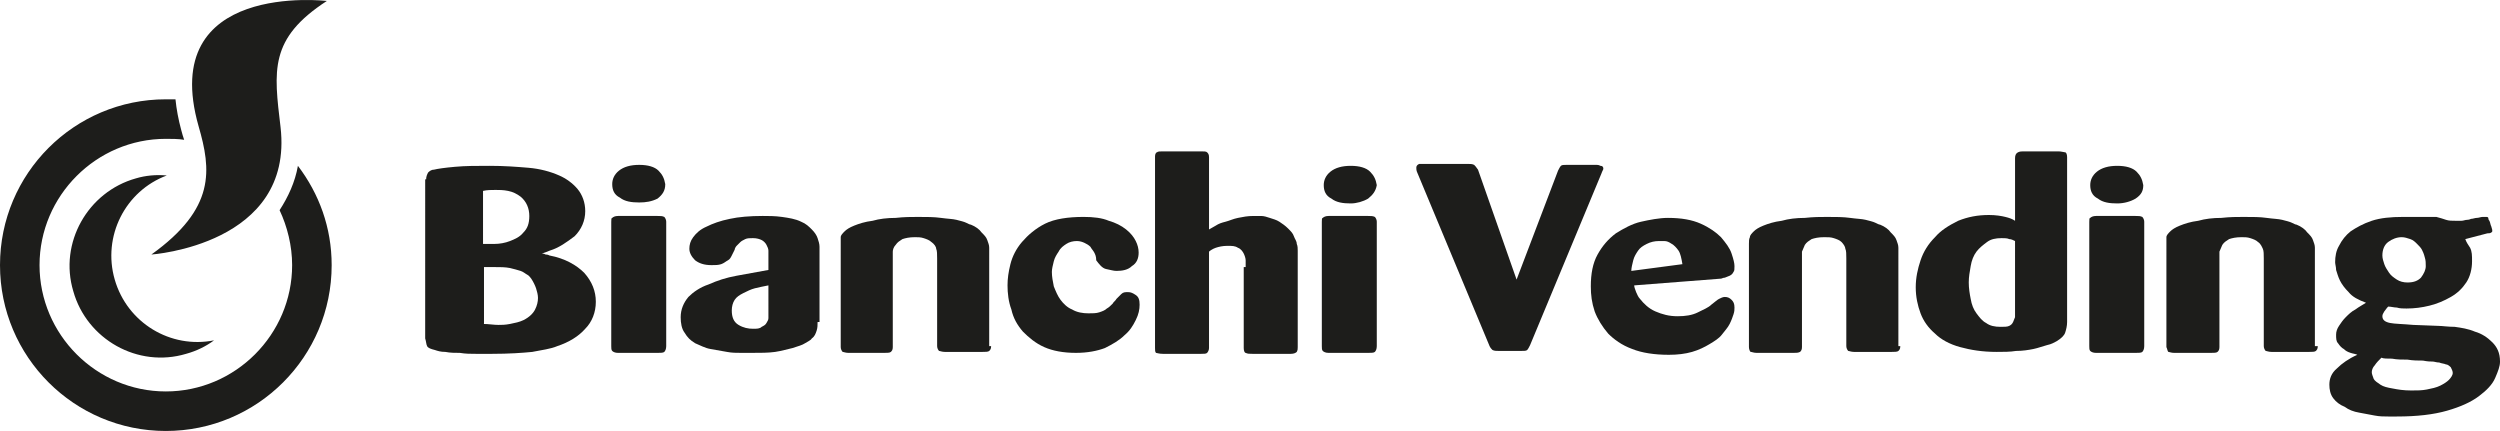 <?xml version="1.0" encoding="UTF-8"?>
<!-- Generator: $$$/GeneralStr/196=Adobe Illustrator 27.6.0, SVG Export Plug-In . SVG Version: 6.00 Build 0)  -->
<svg xmlns="http://www.w3.org/2000/svg" xmlns:xlink="http://www.w3.org/1999/xlink" version="1.1" x="0px" y="0px" width="259.3px" height="44.7px" viewBox="0 0 259.3 44.7" style="enable-background:new 0 0 259.3 44.7;" xml:space="preserve">
<style type="text/css">
	.st0{display:none;}
	.st1{display:inline;}
	.st2{fill:#1D1D1B;}
	.st3{fill-rule:evenodd;clip-rule:evenodd;fill:#1D1D1B;}
	.st4{opacity:0.5;}
	.st5{opacity:0.25;}
	.st6{opacity:0.3;}
	.st7{opacity:0.4;}
	.st8{opacity:0.6;}
	.st9{opacity:0.7;}
	.st10{opacity:0.8;}
	.st11{opacity:0.9;}
</style>
<g id="Livello_2" class="st0">
</g>
<g id="Livello_1">
	<g>
		<path class="st2" d="M17.3,18.2c-1.1-0.1-2.2,0-3.2,0.3c-5,1.4-8,6.7-6.5,11.7c1.4,5,6.7,8,11.7,6.5c1.1-0.3,2.1-0.8,2.9-1.4    c-4.5,0.9-9-1.8-10.3-6.3C10.6,24.5,13,19.8,17.3,18.2 M15.7,26.4c0,0,14.8-1,13.4-13.2C28.4,7.3,27.9,4,33.9,0.1    c0,0-17.6-2.1-13.3,13C21.9,17.6,22.4,21.6,15.7,26.4 M30.9,17.2c-0.3,1.7-1,3.2-1.9,4.6c0.8,1.7,1.3,3.7,1.3,5.7    c0,7.2-5.9,13.1-13.1,13.1c-7.2,0-13.1-5.9-13.1-13.1c0-7.2,5.9-13.1,13.1-13.1c0.6,0,1.3,0,1.9,0.1c-0.1-0.3-0.2-0.6-0.3-1    c-0.3-1.1-0.5-2.2-0.6-3.2c-0.3,0-0.7,0-1,0C7.7,10.3,0,18,0,27.5C0,37,7.7,44.7,17.2,44.7c9.5,0,17.2-7.7,17.2-17.2    C34.4,23.6,33.1,20.1,30.9,17.2"></path>
		<path class="st2" d="M50.1,33.6c0.6,0,1.1,0.1,1.6,0.1c0.3,0,0.7,0,1.2-0.1c0.5-0.1,1-0.2,1.4-0.4c0.6-0.3,1-0.7,1.2-1.1    c0.2-0.4,0.3-0.8,0.3-1.2c0-0.3-0.1-0.7-0.2-1c-0.1-0.3-0.3-0.7-0.5-1c-0.1-0.1-0.2-0.3-0.4-0.4c-0.2-0.1-0.4-0.3-0.7-0.4    c-0.3-0.1-0.7-0.2-1.1-0.3c-0.5-0.1-1-0.1-1.7-0.1h-0.5c-0.1,0-0.3,0-0.5,0V33.6z M50.1,25.3c0.3,0,0.7,0,1.2,0    c0.5,0,1.1-0.1,1.6-0.3c0.5-0.2,1-0.4,1.4-0.9c0.4-0.4,0.6-0.9,0.6-1.7c0-0.8-0.3-1.5-0.9-2c-0.4-0.3-0.8-0.5-1.3-0.6    c-0.5-0.1-0.9-0.1-1.3-0.1c-0.4,0-0.9,0-1.3,0.1V25.3z M44.2,18.6c0-0.3,0.1-0.5,0.2-0.7c0.1-0.1,0.3-0.3,0.6-0.3    c0.4-0.1,1.1-0.2,2.2-0.3c1.1-0.1,2.2-0.1,3.6-0.1c1.5,0,2.8,0.1,4,0.2c1.2,0.1,2.3,0.4,3.2,0.8c0.7,0.3,1.4,0.8,1.9,1.4    c0.5,0.6,0.8,1.4,0.8,2.3c0,1-0.4,1.9-1.1,2.6C58.8,25.1,58,25.7,57,26c-0.2,0.1-0.5,0.2-0.8,0.3c0.1,0,0.2,0,0.4,0.1    c0.1,0,0.2,0,0.4,0.1c1.6,0.3,2.8,1,3.6,1.8c0.8,0.9,1.2,1.9,1.2,3c0,1.1-0.4,2.1-1.1,2.8c-0.7,0.8-1.7,1.4-2.9,1.8    c-0.7,0.3-1.6,0.4-2.6,0.6c-1,0.1-2.4,0.2-4.2,0.2c-0.5,0-1,0-1.6,0c-0.6,0-1.1,0-1.7-0.1c-0.5,0-1,0-1.5-0.1    c-0.5,0-0.8-0.1-1.1-0.2c-0.4-0.1-0.7-0.2-0.8-0.4c-0.1-0.2-0.1-0.5-0.2-0.8V18.6z"></path>
		<path class="st2" d="M69.1,35.9c0,0.3-0.1,0.5-0.2,0.6c-0.1,0.1-0.4,0.1-0.7,0.1h-4.1c-0.3,0-0.5-0.1-0.6-0.2    c-0.1-0.1-0.1-0.3-0.1-0.5V23c0-0.2,0-0.4,0.1-0.4c0.1-0.1,0.3-0.2,0.6-0.2h4.1c0.3,0,0.5,0,0.7,0.1c0.1,0.1,0.2,0.3,0.2,0.5V35.9    z M68.2,20.6C67.6,20.9,67,21,66.3,21c-0.8,0-1.5-0.1-2-0.5c-0.6-0.3-0.8-0.8-0.8-1.4c0-0.5,0.2-1,0.7-1.4    c0.5-0.4,1.2-0.6,2.1-0.6c0.9,0,1.6,0.2,2,0.6c0.4,0.4,0.6,0.8,0.7,1.4C69,19.8,68.7,20.2,68.2,20.6"></path>
		<path class="st2" d="M79.7,29.6c-0.5,0.1-1,0.2-1.4,0.3c-0.4,0.1-0.8,0.3-1.2,0.5c-0.4,0.2-0.7,0.4-0.9,0.7    c-0.2,0.3-0.3,0.7-0.3,1.1c0,0.7,0.2,1.2,0.7,1.5c0.5,0.3,1,0.4,1.5,0.4c0.4,0,0.7,0,0.9-0.2c0.2-0.1,0.4-0.2,0.5-0.4    c0.1-0.2,0.2-0.3,0.2-0.5c0-0.2,0-0.3,0-0.5V29.6z M84.8,33.4c0,0.3,0,0.6-0.1,0.9c-0.1,0.3-0.2,0.6-0.5,0.8    c-0.1,0.2-0.4,0.3-0.7,0.5c-0.3,0.2-0.7,0.3-1.3,0.5c-0.5,0.1-1.1,0.3-1.8,0.4s-1.5,0.1-2.5,0.1c-0.2,0-0.6,0-1,0    c-0.5,0-1,0-1.5-0.1c-0.6-0.1-1.1-0.2-1.7-0.3c-0.6-0.1-1.1-0.4-1.6-0.6c-0.5-0.3-0.8-0.6-1.1-1.1c-0.3-0.4-0.4-1-0.4-1.6    c0-0.8,0.3-1.5,0.8-2.1c0.5-0.5,1.2-1,2.1-1.3c0.9-0.4,1.8-0.7,2.9-0.9c1.1-0.2,2.2-0.4,3.3-0.6v-1.3c0-0.2,0-0.4,0-0.7    c0-0.2-0.1-0.4-0.2-0.6c-0.1-0.2-0.3-0.4-0.5-0.5c-0.2-0.1-0.5-0.2-0.9-0.2c-0.3,0-0.6,0-0.8,0.1c-0.2,0.1-0.4,0.2-0.5,0.3    c-0.1,0.1-0.3,0.3-0.4,0.4c-0.1,0.1-0.2,0.3-0.2,0.4c-0.1,0.2-0.2,0.4-0.3,0.6c-0.1,0.2-0.2,0.4-0.4,0.5c-0.2,0.1-0.4,0.3-0.7,0.4    c-0.3,0.1-0.6,0.1-1,0.1c-0.8,0-1.3-0.2-1.7-0.5c-0.4-0.4-0.6-0.8-0.6-1.2c0-0.4,0.1-0.8,0.4-1.2c0.3-0.4,0.7-0.8,1.4-1.1    c0.6-0.3,1.4-0.6,2.4-0.8c0.9-0.2,2.1-0.3,3.4-0.3c0.6,0,1.3,0,2,0.1c0.7,0.1,1.4,0.2,2,0.5c0.5,0.2,0.8,0.5,1.1,0.8    c0.3,0.3,0.5,0.6,0.6,0.9c0.1,0.3,0.2,0.6,0.2,0.9c0,0.3,0,0.5,0,0.8V33.4z"></path>
		<path class="st2" d="M102.8,35.9c0,0.3-0.1,0.4-0.2,0.5c-0.1,0.1-0.4,0.1-0.7,0.1h-3.9c-0.3,0-0.5-0.1-0.6-0.1    c-0.1-0.1-0.2-0.3-0.2-0.5v-9.1c0-0.4,0-0.8-0.1-1c0-0.2-0.2-0.5-0.5-0.7c-0.2-0.2-0.5-0.3-0.8-0.4c-0.3-0.1-0.6-0.1-0.9-0.1    c-0.6,0-1,0.1-1.3,0.2c-0.3,0.2-0.5,0.3-0.7,0.6c-0.2,0.2-0.3,0.5-0.3,0.7c0,0.3,0,0.5,0,0.7V36c0,0.3-0.1,0.4-0.2,0.5    c-0.1,0.1-0.4,0.1-0.7,0.1H88c-0.3,0-0.5-0.1-0.6-0.1c-0.1-0.1-0.2-0.3-0.2-0.5V25.3c0-0.3,0-0.5,0-0.7c0-0.2,0.2-0.4,0.4-0.6    c0.2-0.2,0.5-0.4,1-0.6c0.5-0.2,1.1-0.4,1.9-0.5c0.7-0.2,1.5-0.3,2.4-0.3c0.9-0.1,1.6-0.1,2.3-0.1c0.9,0,1.7,0,2.4,0.1    c0.7,0.1,1.2,0.1,1.6,0.2c0.4,0.1,0.8,0.2,1,0.3c0.2,0.1,0.4,0.2,0.5,0.2c0.5,0.2,0.9,0.5,1.1,0.8c0.3,0.3,0.5,0.5,0.6,0.8    c0.1,0.3,0.2,0.5,0.2,0.8c0,0.2,0,0.5,0,0.7V35.9z"></path>
		<path class="st2" d="M113.5,26.2c-0.1-0.2-0.3-0.4-0.4-0.6c-0.2-0.2-0.4-0.3-0.6-0.4c-0.2-0.1-0.5-0.2-0.8-0.2    c-0.4,0-0.8,0.1-1.1,0.3c-0.3,0.2-0.6,0.4-0.8,0.8c-0.2,0.3-0.4,0.6-0.5,1c-0.1,0.4-0.2,0.8-0.2,1.1c0,0.5,0.1,1,0.2,1.5    c0.2,0.5,0.4,1,0.7,1.4c0.3,0.4,0.7,0.8,1.2,1c0.5,0.3,1.1,0.4,1.7,0.4c0.4,0,0.8,0,1.1-0.1c0.3-0.1,0.6-0.2,0.8-0.4    c0.2-0.1,0.4-0.3,0.6-0.5c0.1-0.2,0.3-0.3,0.4-0.5c0.2-0.2,0.4-0.4,0.5-0.5c0.2-0.2,0.4-0.2,0.7-0.2c0.3,0,0.5,0.1,0.8,0.3    c0.3,0.2,0.4,0.5,0.4,1c0,0.5-0.1,1-0.4,1.6c-0.3,0.6-0.6,1.1-1.2,1.6c-0.5,0.5-1.2,0.9-2,1.3c-0.8,0.3-1.8,0.5-3,0.5    c-1.3,0-2.4-0.2-3.3-0.6c-0.9-0.4-1.6-1-2.2-1.6c-0.6-0.7-1-1.4-1.2-2.3c-0.3-0.8-0.4-1.7-0.4-2.5c0-0.7,0.1-1.4,0.3-2.2    c0.2-0.8,0.6-1.6,1.2-2.3c0.6-0.7,1.4-1.4,2.4-1.9c1-0.5,2.4-0.7,4-0.7c1,0,1.9,0.1,2.6,0.4c0.7,0.2,1.3,0.5,1.8,0.9    c0.5,0.4,0.8,0.8,1,1.2c0.2,0.4,0.3,0.8,0.3,1.2c0,0.6-0.2,1.1-0.7,1.4c-0.4,0.4-1,0.5-1.6,0.5c-0.3,0-0.6-0.1-1.1-0.2    c-0.4-0.1-0.7-0.5-1-0.9C113.7,26.6,113.6,26.4,113.5,26.2"></path>
		<path class="st2" d="M129.2,27.7c0-0.2,0-0.5,0-0.7c0-0.2-0.1-0.5-0.2-0.7c-0.1-0.2-0.3-0.5-0.6-0.6c-0.3-0.2-0.6-0.2-1.1-0.2    c-0.5,0-0.9,0.1-1.2,0.2c-0.3,0.1-0.6,0.3-0.7,0.4v10c0,0.2-0.1,0.4-0.2,0.5c-0.1,0.1-0.3,0.1-0.6,0.1h-4c-0.4,0-0.6-0.1-0.7-0.1    c-0.1-0.1-0.1-0.3-0.1-0.5V16.2c0-0.2,0.1-0.4,0.2-0.4c0.1-0.1,0.3-0.1,0.6-0.1h4c0.3,0,0.5,0,0.6,0.1c0.1,0.1,0.2,0.2,0.2,0.5    v7.5c0.2-0.1,0.5-0.3,0.7-0.4c0.3-0.2,0.6-0.3,1-0.4c0.4-0.1,0.8-0.3,1.3-0.4c0.5-0.1,1-0.2,1.6-0.2c0.3,0,0.5,0,0.8,0    c0.3,0,0.6,0.1,0.9,0.2c0.3,0.1,0.7,0.2,1,0.4c0.3,0.2,0.6,0.4,0.9,0.7c0.3,0.3,0.5,0.5,0.6,0.8c0.1,0.3,0.3,0.5,0.3,0.8    c0.1,0.2,0.1,0.5,0.1,0.7c0,0.2,0,0.5,0,0.6V36c0,0.2,0,0.3-0.1,0.5c-0.1,0.1-0.3,0.2-0.6,0.2h-4c-0.3,0-0.5,0-0.7-0.1    c-0.1,0-0.2-0.2-0.2-0.5V27.7z"></path>
		<path class="st2" d="M142.8,35.9c0,0.3-0.1,0.5-0.2,0.6c-0.1,0.1-0.4,0.1-0.7,0.1h-4.1c-0.3,0-0.5-0.1-0.6-0.2    c-0.1-0.1-0.1-0.3-0.1-0.5V23c0-0.2,0-0.4,0.1-0.4c0.1-0.1,0.3-0.2,0.6-0.2h4.1c0.3,0,0.5,0,0.7,0.1c0.1,0.1,0.2,0.3,0.2,0.5V35.9    z M141.9,20.6c-0.5,0.3-1.2,0.5-1.8,0.5c-0.8,0-1.5-0.1-2-0.5c-0.6-0.3-0.8-0.8-0.8-1.4c0-0.5,0.2-1,0.7-1.4    c0.5-0.4,1.2-0.6,2.1-0.6c0.9,0,1.6,0.2,2,0.6c0.4,0.4,0.6,0.8,0.7,1.4C142.7,19.8,142.4,20.2,141.9,20.6"></path>
		<path class="st2" d="M157.3,29l4.3-11.3c0.1-0.2,0.2-0.4,0.3-0.5c0.1-0.1,0.3-0.1,0.6-0.1h3.1c0.1,0,0.2,0,0.4,0.1    c0.2,0,0.3,0.1,0.3,0.3c0,0.1-0.1,0.2-0.2,0.5l-7.4,17.8c-0.1,0.2-0.2,0.4-0.3,0.5c-0.1,0.1-0.3,0.1-0.7,0.1h-2.2    c-0.3,0-0.5,0-0.7-0.1c-0.1-0.1-0.2-0.2-0.3-0.4l-7.5-18c-0.1-0.2-0.1-0.4-0.1-0.5c0-0.2,0.1-0.3,0.3-0.4c0.2,0,0.3,0,0.4,0h4.6    c0.3,0,0.5,0,0.7,0.1c0.1,0.1,0.2,0.2,0.4,0.5L157.3,29z"></path>
		<path class="st2" d="M174.5,27.4c-0.1-0.6-0.2-1.1-0.4-1.4c-0.2-0.3-0.5-0.6-0.7-0.7c-0.3-0.2-0.5-0.3-0.8-0.3c-0.2,0-0.4,0-0.5,0    c-0.5,0-0.9,0.1-1.3,0.3c-0.4,0.2-0.7,0.4-0.9,0.7c-0.2,0.3-0.4,0.6-0.5,1c-0.1,0.4-0.2,0.8-0.2,1.1L174.5,27.4z M169.5,29.6    c0,0.2,0.1,0.4,0.2,0.7c0.1,0.2,0.2,0.5,0.4,0.7c0.4,0.5,0.9,1,1.6,1.3c0.7,0.3,1.4,0.5,2.3,0.5c0.8,0,1.5-0.1,2.1-0.4    c0.6-0.3,1.1-0.5,1.4-0.8c0.4-0.3,0.6-0.5,0.8-0.6c0.2-0.1,0.4-0.2,0.6-0.2c0.3,0,0.5,0.1,0.7,0.3c0.2,0.2,0.3,0.4,0.3,0.8    c0,0.2,0,0.4-0.1,0.7c-0.1,0.3-0.2,0.6-0.4,1c-0.2,0.4-0.5,0.7-0.8,1.1c-0.3,0.4-0.8,0.7-1.3,1c-0.5,0.3-1.1,0.6-1.8,0.8    c-0.7,0.2-1.5,0.3-2.4,0.3c-1.5,0-2.8-0.2-3.8-0.6c-1.1-0.4-1.9-1-2.5-1.6c-0.6-0.7-1.1-1.5-1.4-2.3c-0.3-0.9-0.4-1.7-0.4-2.6    c0-1.3,0.2-2.4,0.7-3.3c0.5-0.9,1.1-1.6,1.9-2.2c0.8-0.5,1.7-1,2.6-1.2c0.9-0.2,1.9-0.4,2.8-0.4c1.4,0,2.5,0.2,3.4,0.6    c0.9,0.4,1.6,0.9,2.1,1.4c0.5,0.6,0.9,1.1,1.1,1.7c0.2,0.6,0.3,1,0.3,1.3c0,0.3,0,0.5-0.1,0.6c-0.1,0.2-0.2,0.3-0.4,0.4    c-0.2,0.1-0.3,0.1-0.5,0.2c-0.2,0-0.3,0.1-0.4,0.1L169.5,29.6z"></path>
		<path class="st2" d="M197.1,35.9c0,0.3-0.1,0.4-0.2,0.5c-0.1,0.1-0.4,0.1-0.7,0.1h-3.9c-0.3,0-0.5-0.1-0.6-0.1    c-0.1-0.1-0.2-0.3-0.2-0.5v-9.1c0-0.4,0-0.8-0.1-1c0-0.2-0.2-0.5-0.4-0.7c-0.2-0.2-0.5-0.3-0.8-0.4c-0.3-0.1-0.6-0.1-1-0.1    c-0.6,0-1,0.1-1.3,0.2c-0.3,0.2-0.5,0.3-0.7,0.6c-0.1,0.2-0.2,0.5-0.3,0.7c0,0.3,0,0.5,0,0.7V36c0,0.3-0.1,0.4-0.2,0.5    c-0.2,0.1-0.4,0.1-0.7,0.1h-3.8c-0.3,0-0.5-0.1-0.6-0.1s-0.2-0.3-0.2-0.5V25.3c0-0.3,0-0.5,0.1-0.7c0-0.2,0.2-0.4,0.4-0.6    c0.2-0.2,0.5-0.4,1-0.6c0.5-0.2,1.1-0.4,1.9-0.5c0.7-0.2,1.5-0.3,2.4-0.3c0.9-0.1,1.6-0.1,2.3-0.1c0.9,0,1.7,0,2.4,0.1    c0.7,0.1,1.2,0.1,1.6,0.2c0.4,0.1,0.8,0.2,1,0.3c0.2,0.1,0.4,0.2,0.5,0.2c0.5,0.2,0.9,0.5,1.1,0.8c0.3,0.3,0.5,0.5,0.6,0.8    c0.1,0.3,0.2,0.5,0.2,0.8c0,0.2,0,0.5,0,0.7V35.9z"></path>
		<path class="st2" d="M209,25c-0.2-0.1-0.4-0.2-0.6-0.2c-0.2-0.1-0.5-0.1-0.8-0.1c-0.6,0-1.1,0.1-1.5,0.4c-0.4,0.3-0.8,0.6-1.1,1    c-0.3,0.4-0.5,0.9-0.6,1.5c-0.1,0.6-0.2,1.1-0.2,1.7c0,0.6,0.1,1.2,0.2,1.7c0.1,0.6,0.3,1.1,0.6,1.5c0.3,0.4,0.6,0.8,1,1    c0.4,0.3,0.9,0.4,1.5,0.4c0.4,0,0.7,0,0.9-0.1c0.2-0.1,0.3-0.2,0.4-0.4c0.1-0.2,0.1-0.3,0.2-0.5c0-0.2,0-0.3,0-0.5V25z     M214.4,33.4c0,0.4-0.1,0.8-0.2,1.1c-0.1,0.3-0.4,0.6-0.9,0.9c-0.2,0.1-0.5,0.3-1,0.4c-0.4,0.1-0.9,0.3-1.4,0.4    c-0.5,0.1-1.1,0.2-1.8,0.2c-0.6,0.1-1.3,0.1-2,0.1c-1.5,0-2.7-0.2-3.8-0.5c-1.1-0.3-2-0.8-2.6-1.4c-0.7-0.6-1.2-1.3-1.5-2.1    c-0.3-0.8-0.5-1.7-0.5-2.7c0-1,0.2-1.9,0.5-2.8c0.3-0.9,0.8-1.7,1.5-2.4c0.6-0.7,1.4-1.2,2.4-1.7c1-0.4,2-0.6,3.2-0.6    c0.7,0,1.3,0.1,1.7,0.2c0.4,0.1,0.7,0.2,1,0.4v-6.5c0-0.3,0.1-0.5,0.3-0.6c0.2-0.1,0.4-0.1,0.6-0.1h3.6c0.3,0,0.6,0.1,0.7,0.1    c0.1,0,0.2,0.2,0.2,0.5V33.4z"></path>
		<path class="st2" d="M222.4,35.9c0,0.3-0.1,0.5-0.2,0.6c-0.1,0.1-0.4,0.1-0.7,0.1h-4.1c-0.3,0-0.5-0.1-0.6-0.2    c-0.1-0.1-0.1-0.3-0.1-0.5V23c0-0.2,0-0.4,0.1-0.4c0.1-0.1,0.3-0.2,0.6-0.2h4.1c0.3,0,0.5,0,0.7,0.1c0.1,0.1,0.2,0.3,0.2,0.5V35.9    z M221.5,20.6c-0.5,0.3-1.2,0.5-1.9,0.5c-0.8,0-1.5-0.1-2-0.5c-0.6-0.3-0.8-0.8-0.8-1.4c0-0.5,0.2-1,0.7-1.4    c0.5-0.4,1.2-0.6,2.1-0.6c0.9,0,1.6,0.2,2,0.6c0.4,0.4,0.6,0.8,0.7,1.4C222.3,19.8,222.1,20.2,221.5,20.6"></path>
		<path class="st2" d="M240.4,35.9c0,0.3-0.1,0.4-0.2,0.5c-0.1,0.1-0.4,0.1-0.7,0.1h-3.9c-0.3,0-0.5-0.1-0.6-0.1    c-0.1-0.1-0.2-0.3-0.2-0.5v-9.1c0-0.4,0-0.8-0.1-1c-0.1-0.2-0.2-0.5-0.5-0.7c-0.2-0.2-0.5-0.3-0.8-0.4c-0.3-0.1-0.6-0.1-0.9-0.1    c-0.6,0-1,0.1-1.3,0.2c-0.3,0.2-0.5,0.3-0.7,0.6c-0.1,0.2-0.2,0.5-0.3,0.7c0,0.3,0,0.5,0,0.7V36c0,0.3-0.1,0.4-0.2,0.5    c-0.1,0.1-0.4,0.1-0.7,0.1h-3.8c-0.3,0-0.5-0.1-0.6-0.1c-0.1-0.1-0.1-0.3-0.2-0.5V25.3c0-0.3,0-0.5,0-0.7c0-0.2,0.2-0.4,0.4-0.6    c0.2-0.2,0.5-0.4,1-0.6c0.5-0.2,1.1-0.4,1.9-0.5c0.7-0.2,1.5-0.3,2.4-0.3c0.9-0.1,1.6-0.1,2.3-0.1c1,0,1.7,0,2.4,0.1    c0.7,0.1,1.2,0.1,1.6,0.2c0.4,0.1,0.8,0.2,1,0.3c0.2,0.1,0.4,0.2,0.5,0.2c0.5,0.2,0.9,0.5,1.1,0.8c0.3,0.3,0.5,0.5,0.6,0.8    c0.1,0.3,0.2,0.5,0.2,0.8c0,0.2,0,0.5,0,0.7V35.9z"></path>
		<path class="st2" d="M251.2,25.9c-0.1-0.2-0.3-0.4-0.5-0.6c-0.2-0.2-0.4-0.4-0.7-0.5c-0.3-0.1-0.6-0.2-0.9-0.2    c-0.5,0-1,0.2-1.4,0.5c-0.4,0.3-0.6,0.8-0.6,1.4c0,0.3,0.1,0.6,0.2,0.9c0.1,0.3,0.3,0.6,0.5,0.9c0.2,0.3,0.5,0.5,0.8,0.7    c0.3,0.2,0.7,0.3,1.1,0.3c0.7,0,1.1-0.2,1.4-0.5c0.3-0.4,0.5-0.8,0.5-1.2c0-0.3,0-0.6-0.1-0.9C251.4,26.3,251.3,26.1,251.2,25.9     M246.3,37.9c-0.2,0.2-0.3,0.5-0.3,0.7c0,0.2,0.1,0.4,0.2,0.7c0.1,0.2,0.4,0.4,0.7,0.6c0.3,0.2,0.7,0.3,1.3,0.4    c0.5,0.1,1.1,0.2,1.9,0.2c0.6,0,1.1,0,1.6-0.1c0.5-0.1,1-0.2,1.4-0.4c0.4-0.2,0.7-0.4,0.9-0.6c0.2-0.2,0.4-0.5,0.4-0.7    c0-0.2-0.1-0.4-0.2-0.6c-0.1-0.1-0.3-0.3-0.5-0.3c-0.2-0.1-0.5-0.1-0.7-0.2c-0.3,0-0.5-0.1-0.7-0.1c-0.2,0-0.5,0-1-0.1    c-0.5,0-1,0-1.6-0.1c-0.5,0-1.1,0-1.6-0.1c-0.5,0-0.9,0-1.1-0.1C246.7,37.4,246.5,37.6,246.3,37.9 M255.7,24.8    c0.1,0.3,0.3,0.6,0.5,0.9c0.2,0.4,0.2,0.8,0.2,1.4c0,0.8-0.2,1.6-0.6,2.2c-0.4,0.6-0.9,1.1-1.6,1.5c-0.7,0.4-1.4,0.7-2.2,0.9    c-0.8,0.2-1.6,0.3-2.4,0.3c-0.3,0-0.7,0-1-0.1c-0.3,0-0.6-0.1-0.9-0.1c-0.2,0.2-0.3,0.4-0.4,0.5c-0.1,0.2-0.2,0.3-0.2,0.5    c0,0.4,0.3,0.6,0.8,0.7c0.5,0.1,1.3,0.1,2.4,0.2l2.6,0.1c0.4,0,1,0.1,1.7,0.1c0.7,0.1,1.4,0.2,2.1,0.5c0.7,0.2,1.3,0.6,1.8,1.1    c0.5,0.5,0.8,1.1,0.8,2c0,0.5-0.2,1-0.5,1.7c-0.3,0.7-0.9,1.3-1.7,1.9c-0.8,0.6-1.9,1.1-3.3,1.5c-1.4,0.4-3.1,0.6-5.2,0.6    c-0.2,0-0.4,0-0.9,0c-0.4,0-0.9,0-1.4-0.1c-0.5-0.1-1.1-0.2-1.6-0.3c-0.6-0.1-1.1-0.3-1.5-0.6c-0.5-0.2-0.9-0.5-1.2-0.9    c-0.3-0.4-0.4-0.9-0.4-1.4c0-0.6,0.2-1.2,0.8-1.7c0.5-0.5,1.2-1,2.1-1.4c-0.2-0.1-0.4-0.1-0.7-0.2c-0.3-0.1-0.5-0.2-0.7-0.4    c-0.2-0.1-0.4-0.3-0.6-0.6c-0.2-0.2-0.2-0.5-0.2-0.9c0-0.3,0.1-0.6,0.3-0.9c0.2-0.3,0.4-0.6,0.7-0.9c0.3-0.3,0.6-0.6,1-0.8    c0.4-0.3,0.8-0.5,1.1-0.7c-0.8-0.3-1.4-0.6-1.8-1.1c-0.4-0.4-0.7-0.8-0.9-1.2c-0.2-0.4-0.3-0.8-0.4-1.1c0-0.3-0.1-0.6-0.1-0.8    c0-0.6,0.1-1.2,0.4-1.7c0.3-0.6,0.7-1.1,1.2-1.5c0.6-0.4,1.3-0.8,2.2-1.1c0.9-0.3,2-0.4,3.2-0.4h2.1h1.4c0.4,0.1,0.7,0.2,1,0.3    c0.3,0.1,0.6,0.1,1,0.1c0.2,0,0.4,0,0.6,0c0.2,0,0.4-0.1,0.6-0.1c0,0,0.2,0,0.4-0.1c0.2,0,0.4-0.1,0.6-0.1c0.2,0,0.4-0.1,0.6-0.1    c0.2,0,0.3,0,0.3,0c0.2,0,0.3,0,0.3,0.2c0,0.1,0.1,0.2,0.1,0.2c0.1,0.2,0.1,0.4,0.2,0.6c0.1,0.3,0.1,0.4,0.1,0.4    c0,0.1,0,0.2-0.1,0.2c-0.1,0.1-0.2,0.1-0.4,0.1L255.7,24.8z"></path>
	</g>
</g>
</svg>
